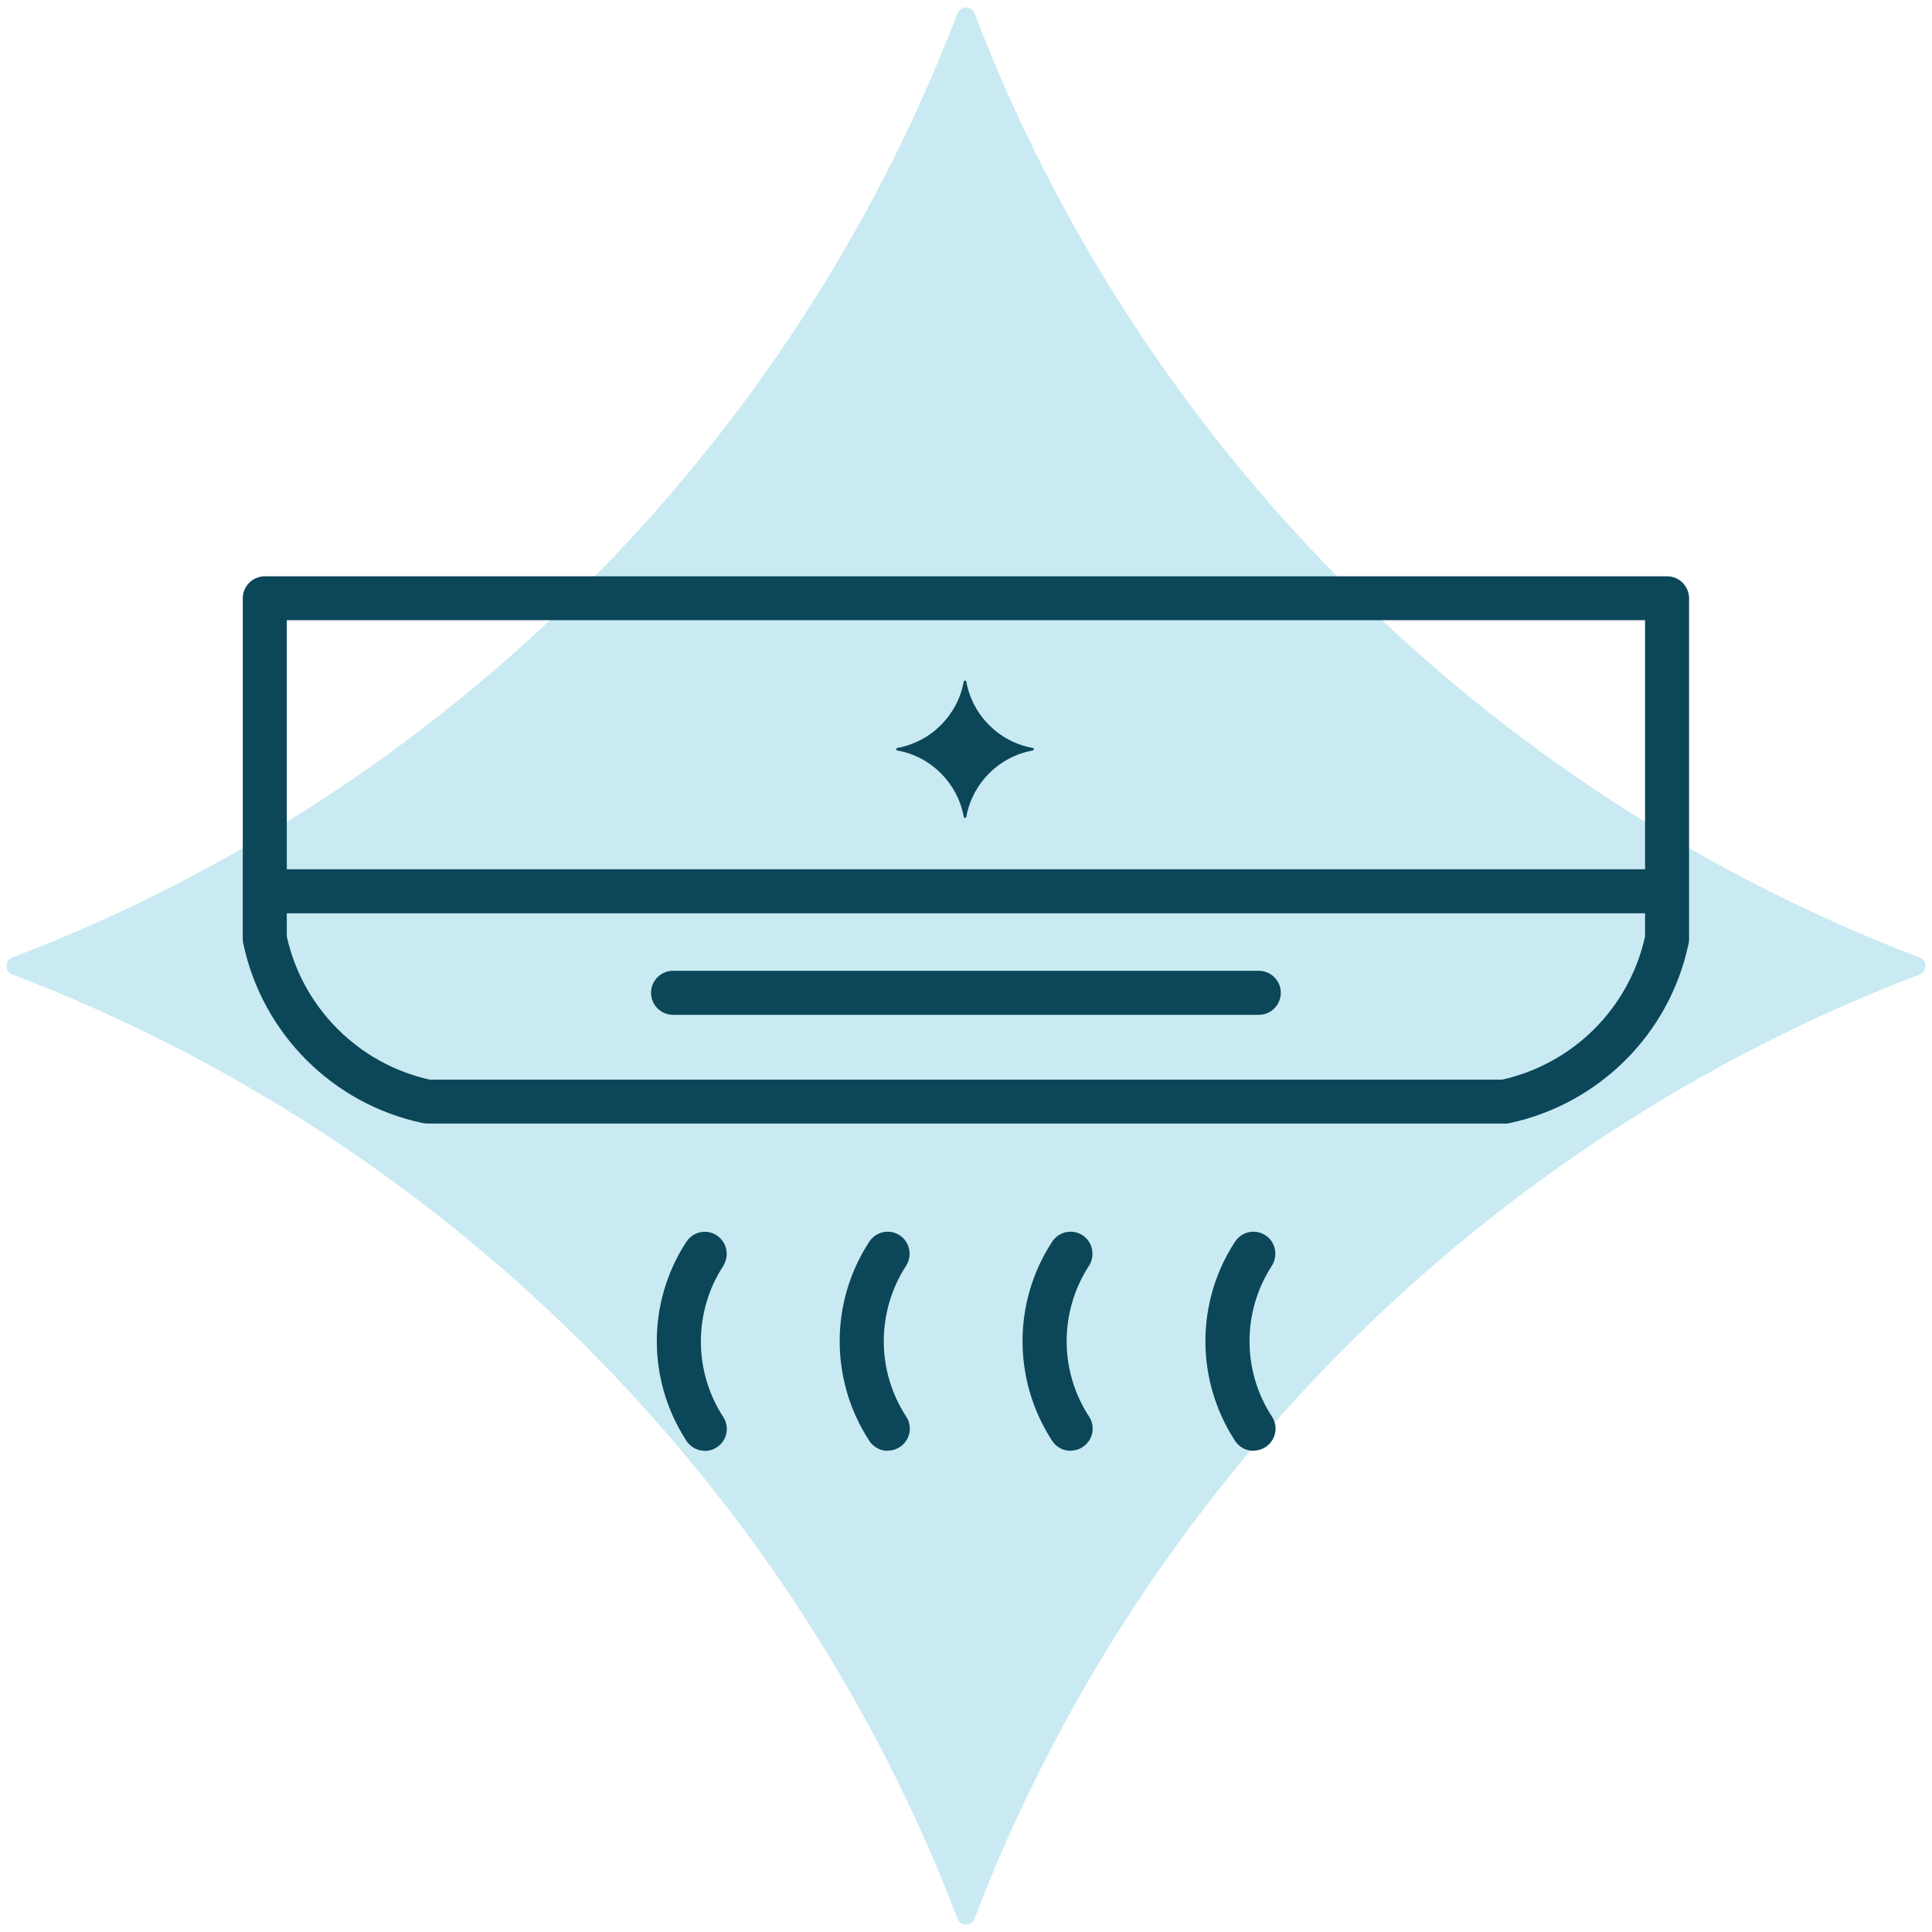 <?xml version="1.0" encoding="UTF-8"?>
<svg id="Capa_1" data-name="Capa 1" xmlns="http://www.w3.org/2000/svg" viewBox="0 0 129 129">
  <defs>
    <style>
      .cls-1 {
        fill: #c9eaf2;
      }

      .cls-1, .cls-2 {
        stroke-width: 0px;
      }

      .cls-2 {
        fill: #0c4659;
      }
    </style>
  </defs>
  <path class="cls-1" d="m65.07,128.1c11.06-28.93,34.16-52,63.1-63.03.53-.2.53-.94,0-1.14C99.24,52.9,76.13,29.82,65.07.9c-.2-.53-.94-.53-1.14,0C52.87,29.82,29.76,52.9.83,63.93c-.53.2-.53.94,0,1.14,28.94,11.03,52.04,34.1,63.1,63.03.2.53.94.53,1.14,0Z"/>
  <g>
    <g>
      <path class="cls-2" d="m47.05,96.87c-.27,0-.55-.08-.79-.24-.2-.13-.37-.31-.48-.51-2.57-4.01-2.57-9.16.02-13.16.12-.19.28-.36.48-.49.69-.43,1.59-.22,2.02.47h0c.29.47.3,1.05.02,1.53-.01.02-.02.04-.03.06-1.99,3.06-1.99,7.02,0,10.08.32.49.32,1.11,0,1.6-.28.43-.75.67-1.24.67Z"/>
      <path class="cls-2" d="m59.26,96.87c-.27,0-.55-.08-.79-.24-.2-.13-.37-.31-.48-.51-2.57-4.01-2.57-9.16.02-13.16.11-.18.25-.33.43-.46.67-.46,1.58-.29,2.04.38h0c.33.49.34,1.12.03,1.62-2,3.08-2,7.03,0,10.09.32.49.32,1.11,0,1.6-.28.43-.75.67-1.24.67Z"/>
      <path class="cls-2" d="m71.47,96.87c-.27,0-.55-.08-.79-.24-.2-.13-.37-.31-.48-.51-2.57-4.01-2.57-9.16.02-13.16.11-.18.25-.33.43-.46.67-.46,1.58-.29,2.04.38h0c.33.49.34,1.12.03,1.62-2,3.08-2,7.03,0,10.09.32.49.32,1.11,0,1.6-.28.43-.75.67-1.24.67Z"/>
      <path class="cls-2" d="m83.68,96.87c-.27,0-.55-.08-.79-.24-.2-.13-.37-.31-.48-.51-2.57-4.01-2.57-9.16.02-13.16.11-.18.25-.33.43-.46.67-.46,1.58-.29,2.04.38h0c.33.49.34,1.12.03,1.62-2,3.08-2,7.03,0,10.09.32.49.32,1.11,0,1.6-.28.43-.75.67-1.24.67Z"/>
    </g>
    <path class="cls-2" d="m100.46,75.02H28.54c-.13,0-.26-.02-.39-.05-5.93-1.28-10.58-5.92-11.88-11.85-.04-.13-.06-.27-.06-.41v-22.76c0-.81.66-1.47,1.47-1.47h93.63c.81,0,1.47.66,1.47,1.47v22.76c0,.15-.02.29-.06.42-1.29,5.92-5.94,10.56-11.88,11.85-.12.03-.25.05-.38.05Zm-71.76-2.93h71.59c4.78-1.07,8.5-4.8,9.55-9.56v-21.12H19.15v21.12c1.06,4.77,4.79,8.5,9.55,9.56Z"/>
    <path class="cls-2" d="m110.54,60.98H18.46c-.81,0-1.47-.66-1.47-1.47s.66-1.47,1.47-1.47h92.08c.81,0,1.47.66,1.47,1.47s-.66,1.47-1.47,1.47Z"/>
    <path class="cls-2" d="m84.05,67.76h-39.11c-.81,0-1.47-.66-1.47-1.47s.66-1.47,1.47-1.47h39.11c.81,0,1.47.66,1.47,1.47s-.66,1.47-1.47,1.47Z"/>
    <path class="cls-2" d="m64.52,54.54c.41-2.25,2.19-4.03,4.44-4.43.09-.02.09-.15,0-.17-2.26-.4-4.03-2.18-4.44-4.43-.02-.09-.15-.09-.17,0-.41,2.25-2.19,4.03-4.44,4.43-.09.02-.09.15,0,.17,2.26.4,4.03,2.18,4.44,4.43.02.09.15.09.17,0Z"/>
  </g>
</svg>